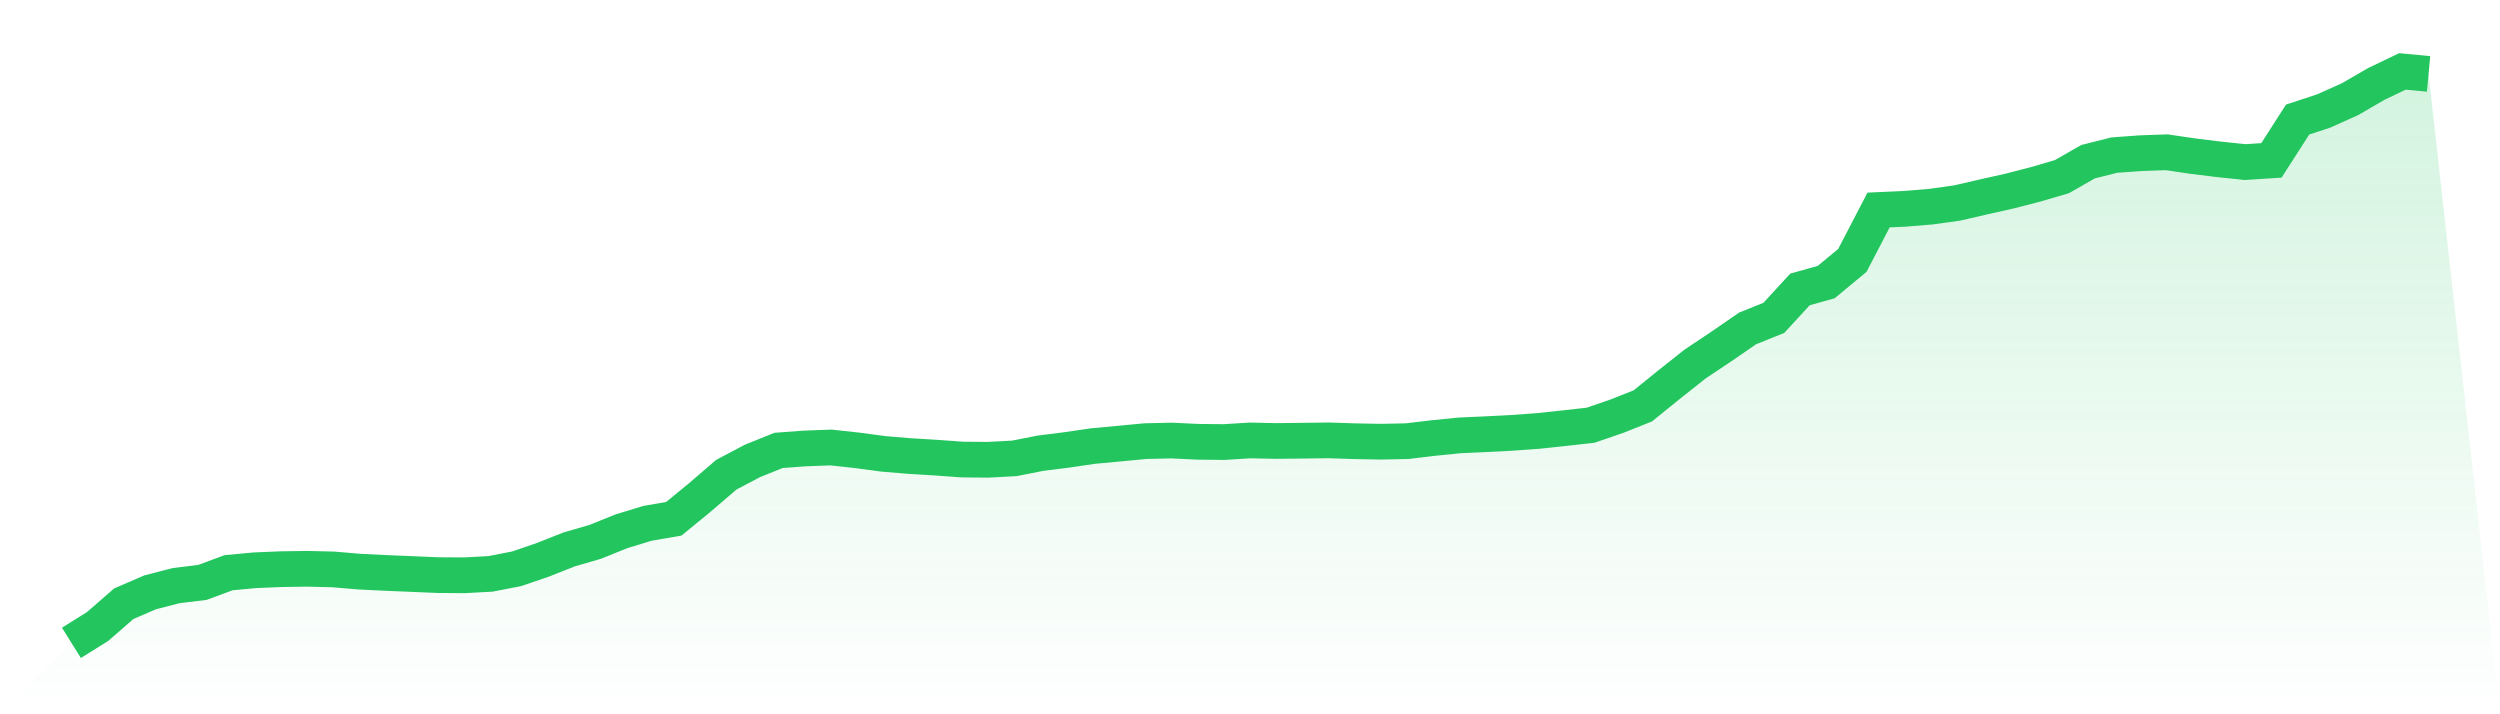 <svg viewBox="0 0 140 40" xmlns="http://www.w3.org/2000/svg">
<defs>
<linearGradient id="gradient" x1="0" x2="0" y1="0" y2="1">
<stop offset="0%" stop-color="#22c55e" stop-opacity="0.2"/>
<stop offset="100%" stop-color="#22c55e" stop-opacity="0"/>
</linearGradient>
</defs>
<path d="M4,36 L4,36 L5.467,35.083 L6.933,33.807 L8.4,33.174 L9.867,32.794 L11.333,32.616 L12.8,32.072 L14.267,31.935 L15.733,31.873 L17.2,31.852 L18.667,31.888 L20.133,32.012 L21.6,32.084 L23.067,32.145 L24.533,32.207 L26,32.216 L27.467,32.137 L28.933,31.852 L30.4,31.35 L31.867,30.769 L33.333,30.344 L34.8,29.751 L36.267,29.304 L37.733,29.052 L39.2,27.85 L40.667,26.588 L42.133,25.813 L43.6,25.222 L45.067,25.114 L46.533,25.059 L48,25.219 L49.467,25.416 L50.933,25.538 L52.4,25.627 L53.867,25.734 L55.333,25.748 L56.8,25.669 L58.267,25.38 L59.733,25.195 L61.2,24.98 L62.667,24.844 L64.133,24.704 L65.6,24.67 L67.067,24.74 L68.533,24.756 L70,24.665 L71.467,24.695 L72.933,24.679 L74.4,24.66 L75.867,24.708 L77.333,24.735 L78.8,24.705 L80.267,24.529 L81.733,24.382 L83.2,24.316 L84.667,24.24 L86.133,24.134 L87.6,23.977 L89.067,23.814 L90.533,23.311 L92,22.728 L93.467,21.54 L94.933,20.379 L96.4,19.401 L97.867,18.39 L99.333,17.802 L100.8,16.207 L102.267,15.797 L103.733,14.581 L105.2,11.76 L106.667,11.693 L108.133,11.573 L109.6,11.368 L111.067,11.029 L112.533,10.701 L114,10.322 L115.467,9.892 L116.933,9.054 L118.4,8.686 L119.867,8.579 L121.333,8.527 L122.8,8.743 L124.267,8.924 L125.733,9.077 L127.2,8.981 L128.667,6.695 L130.133,6.213 L131.6,5.554 L133.067,4.704 L134.533,4 L136,4.138 L140,40 L0,40 z" fill="url(#gradient)"/>
<path d="M4,36 L4,36 L5.467,35.083 L6.933,33.807 L8.4,33.174 L9.867,32.794 L11.333,32.616 L12.8,32.072 L14.267,31.935 L15.733,31.873 L17.2,31.852 L18.667,31.888 L20.133,32.012 L21.6,32.084 L23.067,32.145 L24.533,32.207 L26,32.216 L27.467,32.137 L28.933,31.852 L30.4,31.35 L31.867,30.769 L33.333,30.344 L34.8,29.751 L36.267,29.304 L37.733,29.052 L39.2,27.85 L40.667,26.588 L42.133,25.813 L43.6,25.222 L45.067,25.114 L46.533,25.059 L48,25.219 L49.467,25.416 L50.933,25.538 L52.4,25.627 L53.867,25.734 L55.333,25.748 L56.8,25.669 L58.267,25.38 L59.733,25.195 L61.2,24.98 L62.667,24.844 L64.133,24.704 L65.6,24.67 L67.067,24.74 L68.533,24.756 L70,24.665 L71.467,24.695 L72.933,24.679 L74.4,24.66 L75.867,24.708 L77.333,24.735 L78.8,24.705 L80.267,24.529 L81.733,24.382 L83.2,24.316 L84.667,24.24 L86.133,24.134 L87.6,23.977 L89.067,23.814 L90.533,23.311 L92,22.728 L93.467,21.54 L94.933,20.379 L96.4,19.401 L97.867,18.39 L99.333,17.802 L100.8,16.207 L102.267,15.797 L103.733,14.581 L105.2,11.76 L106.667,11.693 L108.133,11.573 L109.6,11.368 L111.067,11.029 L112.533,10.701 L114,10.322 L115.467,9.892 L116.933,9.054 L118.4,8.686 L119.867,8.579 L121.333,8.527 L122.8,8.743 L124.267,8.924 L125.733,9.077 L127.2,8.981 L128.667,6.695 L130.133,6.213 L131.6,5.554 L133.067,4.704 L134.533,4 L136,4.138" fill="none" stroke="#22c55e" stroke-width="2"/>
</svg>